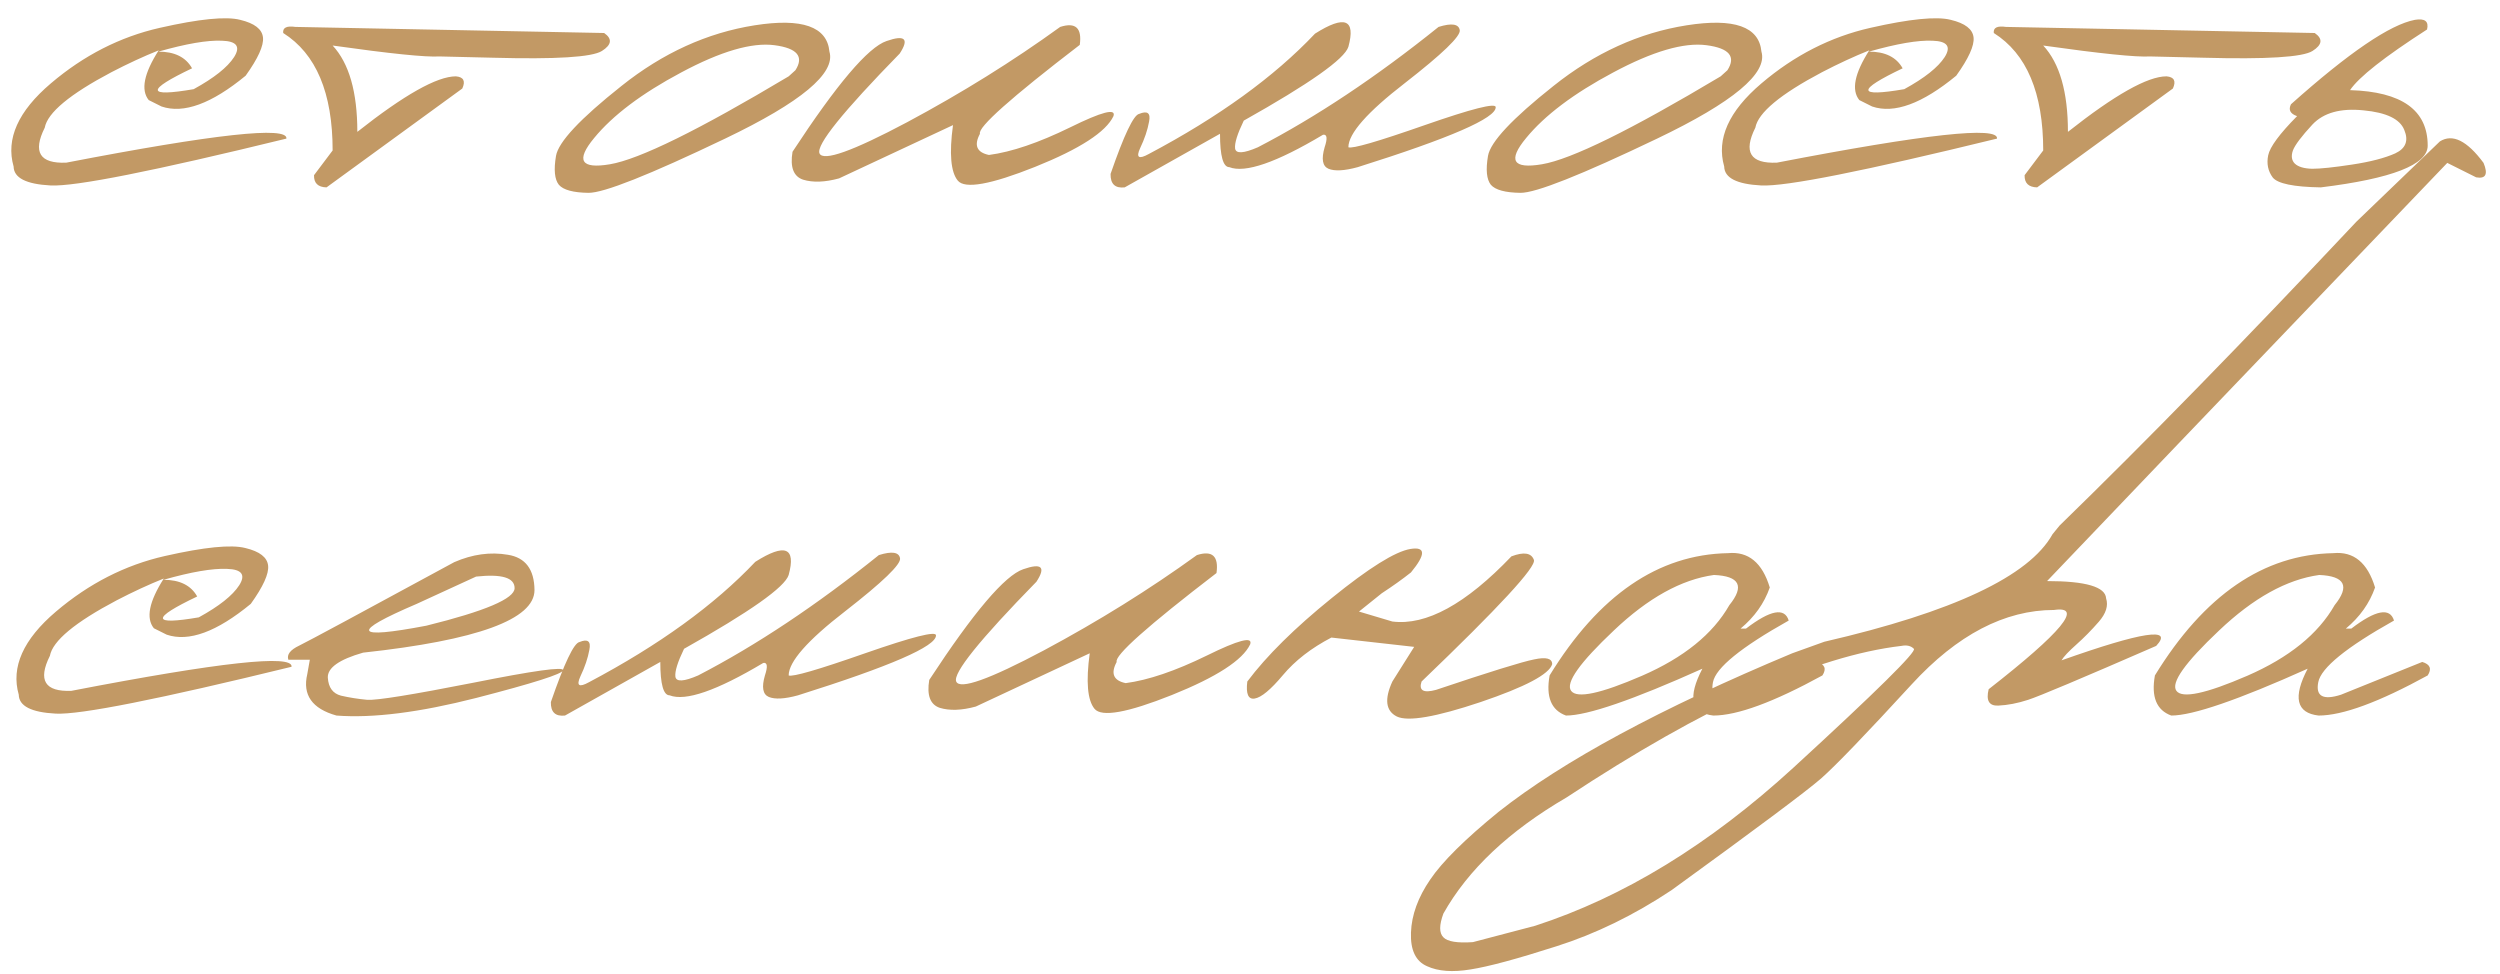 <?xml version="1.0" encoding="UTF-8"?> <svg xmlns="http://www.w3.org/2000/svg" width="213" height="83" viewBox="0 0 213 83" fill="none"><path d="M13.602 2.375C16.974 1.609 19.262 1.382 20.465 1.691C21.686 1.983 22.333 2.484 22.406 3.195C22.479 3.888 21.987 4.973 20.93 6.449C18.031 8.837 15.643 9.712 13.766 9.074L12.672 8.527C11.979 7.671 12.262 6.258 13.52 4.289C12.243 4.799 10.904 5.419 9.5 6.148C5.945 8.026 4.049 9.603 3.812 10.879C2.773 12.957 3.384 13.95 5.645 13.859C18.296 11.417 24.548 10.733 24.402 11.809C13.082 14.579 6.383 15.91 4.305 15.801C2.227 15.691 1.178 15.154 1.16 14.188C0.486 11.836 1.543 9.475 4.332 7.105C7.139 4.717 10.229 3.141 13.602 2.375ZM13.492 4.398C14.878 4.398 15.835 4.872 16.363 5.82C12.426 7.698 12.471 8.29 16.5 7.598C18.232 6.65 19.38 5.738 19.945 4.863C20.51 3.97 20.164 3.505 18.906 3.469C17.667 3.414 15.862 3.724 13.492 4.398ZM25.168 2.293L51.473 2.812C52.184 3.305 52.12 3.815 51.281 4.344C50.443 4.872 47.353 5.064 42.012 4.918L37.445 4.809C36.279 4.882 33.243 4.572 28.34 3.879C29.744 5.392 30.445 7.844 30.445 11.234C34.438 8.081 37.236 6.504 38.84 6.504C39.496 6.559 39.678 6.905 39.387 7.543L27.82 15.965C27.091 15.947 26.736 15.6 26.754 14.926L28.34 12.82C28.34 7.917 26.936 4.581 24.129 2.812C24.074 2.357 24.421 2.184 25.168 2.293ZM64.297 2.156C68.344 1.518 70.467 2.266 70.668 4.398C71.215 6.24 68.253 8.71 61.781 11.809C55.31 14.908 51.427 16.448 50.133 16.43C48.839 16.412 48 16.184 47.617 15.746C47.253 15.29 47.171 14.47 47.371 13.285C47.572 12.1 49.431 10.113 52.949 7.324C56.467 4.517 60.25 2.794 64.297 2.156ZM50.625 11.754C49.039 13.668 49.486 14.415 51.965 13.996C54.462 13.577 59.539 11.079 67.195 6.504L67.769 5.984C68.517 4.818 67.924 4.107 65.992 3.852C64.06 3.596 61.408 4.371 58.035 6.176C54.681 7.962 52.211 9.822 50.625 11.754ZM90.328 2.293C91.641 1.874 92.197 2.384 91.996 3.824C86.126 8.327 83.292 10.852 83.492 11.398C82.963 12.383 83.219 12.984 84.258 13.203C86.19 12.948 88.496 12.164 91.176 10.852C93.874 9.521 95.104 9.202 94.867 9.895C94.229 11.243 92.005 12.684 88.195 14.215C84.404 15.728 82.207 16.12 81.606 15.391C81.004 14.662 80.867 13.085 81.195 10.66L71.488 15.199C70.285 15.527 69.264 15.564 68.426 15.309C67.606 15.035 67.305 14.242 67.523 12.93C71.297 7.169 73.967 4.025 75.535 3.496C77.103 2.949 77.477 3.305 76.656 4.562C71.807 9.521 69.529 12.355 69.82 13.066C70.13 13.777 72.618 12.893 77.285 10.414C81.952 7.917 86.299 5.21 90.328 2.293ZM122.566 2.293C123.678 1.947 124.28 2.038 124.371 2.566C124.462 3.077 122.904 4.581 119.695 7.078C116.487 9.557 114.883 11.38 114.883 12.547C115.211 12.693 117.38 12.064 121.391 10.66C125.419 9.257 127.434 8.746 127.434 9.129C127.47 10.059 123.551 11.763 115.676 14.242C114.546 14.552 113.716 14.598 113.188 14.379C112.677 14.16 112.568 13.55 112.859 12.547C113.115 11.781 113.069 11.426 112.723 11.48C108.749 13.85 106.087 14.771 104.738 14.242C104.21 14.242 103.945 13.294 103.945 11.398L95.824 15.965C95.004 16.056 94.603 15.673 94.621 14.816C95.769 11.499 96.581 9.794 97.055 9.703C97.766 9.411 98.048 9.63 97.902 10.359C97.775 11.07 97.519 11.827 97.137 12.629C96.772 13.431 97.018 13.595 97.875 13.121C103.836 9.967 108.557 6.549 112.039 2.867C114.573 1.263 115.521 1.637 114.883 3.988C114.555 5.027 111.583 7.124 105.969 10.277C105.422 11.408 105.176 12.2 105.23 12.656C105.303 13.112 105.951 13.075 107.172 12.547C112.13 9.977 117.262 6.559 122.566 2.293ZM143.703 2.156C147.75 1.518 149.874 2.266 150.074 4.398C150.621 6.24 147.659 8.71 141.188 11.809C134.716 14.908 130.833 16.448 129.539 16.43C128.245 16.412 127.406 16.184 127.023 15.746C126.659 15.29 126.577 14.47 126.777 13.285C126.978 12.1 128.837 10.113 132.355 7.324C135.874 4.517 139.656 2.794 143.703 2.156ZM130.031 11.754C128.445 13.668 128.892 14.415 131.371 13.996C133.868 13.577 138.945 11.079 146.602 6.504L147.176 5.984C147.923 4.818 147.331 4.107 145.398 3.852C143.466 3.596 140.814 4.371 137.441 6.176C134.087 7.962 131.617 9.822 130.031 11.754ZM159.344 2.375C162.716 1.609 165.004 1.382 166.207 1.691C167.428 1.983 168.076 2.484 168.148 3.195C168.221 3.888 167.729 4.973 166.672 6.449C163.773 8.837 161.385 9.712 159.508 9.074L158.414 8.527C157.721 7.671 158.004 6.258 159.262 4.289C157.986 4.799 156.646 5.419 155.242 6.148C151.688 8.026 149.792 9.603 149.555 10.879C148.516 12.957 149.126 13.95 151.387 13.859C164.038 11.417 170.29 10.733 170.145 11.809C158.824 14.579 152.125 15.91 150.047 15.801C147.969 15.691 146.921 15.154 146.902 14.188C146.228 11.836 147.285 9.475 150.074 7.105C152.882 4.717 155.971 3.141 159.344 2.375ZM159.234 4.398C160.62 4.398 161.577 4.872 162.105 5.82C158.168 7.698 158.214 8.29 162.242 7.598C163.974 6.65 165.122 5.738 165.688 4.863C166.253 3.97 165.906 3.505 164.648 3.469C163.409 3.414 161.604 3.724 159.234 4.398ZM170.91 2.293L197.215 2.812C197.926 3.305 197.862 3.815 197.023 4.344C196.185 4.872 193.095 5.064 187.754 4.918L183.188 4.809C182.021 4.882 178.986 4.572 174.082 3.879C175.486 5.392 176.188 7.844 176.188 11.234C180.18 8.081 182.978 6.504 184.582 6.504C185.238 6.559 185.421 6.905 185.129 7.543L173.562 15.965C172.833 15.947 172.478 15.6 172.496 14.926L174.082 12.82C174.082 7.917 172.678 4.581 169.871 2.812C169.816 2.357 170.163 2.184 170.91 2.293ZM205.746 1.691C206.603 1.546 206.949 1.819 206.785 2.512C203.158 4.845 200.97 6.568 200.223 7.68C204.634 7.807 206.84 9.384 206.84 12.41C206.84 14.033 203.805 15.217 197.734 15.965C195.419 15.928 194.052 15.646 193.633 15.117C193.232 14.57 193.104 13.941 193.25 13.23C193.396 12.52 194.216 11.408 195.711 9.895C195.128 9.694 194.954 9.357 195.191 8.883C200.113 4.49 203.632 2.092 205.746 1.691ZM201.371 9.402C199.421 9.202 197.971 9.603 197.023 10.605C196.094 11.608 195.538 12.346 195.355 12.82C195.191 13.294 195.246 13.668 195.52 13.941C195.811 14.215 196.303 14.361 196.996 14.379C197.707 14.379 198.837 14.26 200.387 14.023C201.954 13.787 203.185 13.467 204.078 13.066C204.971 12.647 205.227 11.982 204.844 11.07C204.479 10.141 203.322 9.585 201.371 9.402ZM14.039 47.375C17.412 46.609 19.699 46.382 20.902 46.691C22.124 46.983 22.771 47.484 22.844 48.195C22.917 48.888 22.424 49.973 21.367 51.449C18.469 53.837 16.081 54.712 14.203 54.074L13.109 53.527C12.417 52.671 12.699 51.258 13.957 49.289C12.681 49.8 11.341 50.419 9.938 51.148C6.383 53.026 4.487 54.603 4.25 55.879C3.211 57.957 3.822 58.95 6.082 58.859C18.733 56.417 24.986 55.733 24.84 56.809C13.52 59.579 6.82 60.91 4.742 60.801C2.664 60.691 1.616 60.154 1.598 59.188C0.923 56.836 1.98 54.475 4.77 52.105C7.577 49.717 10.667 48.141 14.039 47.375ZM13.93 49.398C15.315 49.398 16.272 49.872 16.801 50.82C12.863 52.698 12.909 53.29 16.938 52.598C18.669 51.65 19.818 50.738 20.383 49.863C20.948 48.97 20.602 48.505 19.344 48.469C18.104 48.414 16.299 48.724 13.93 49.398ZM38.703 47.895C40.253 47.22 41.775 47.01 43.27 47.266C44.764 47.503 45.521 48.505 45.539 50.273C45.539 52.771 40.672 54.548 30.938 55.605C28.896 56.189 27.893 56.9 27.93 57.738C27.984 58.577 28.358 59.087 29.051 59.27C29.762 59.434 30.509 59.552 31.293 59.625C32.095 59.68 35.094 59.197 40.289 58.176C45.484 57.137 48.046 56.781 47.973 57.109C47.918 57.419 45.457 58.203 40.59 59.461C35.741 60.7 31.767 61.202 28.668 60.965C26.59 60.382 25.76 59.206 26.18 57.438L26.398 56.207H24.566C24.421 55.77 24.73 55.368 25.496 55.004C26.28 54.621 30.682 52.251 38.703 47.895ZM35.504 51.449C29.835 53.874 30.108 54.493 36.324 53.309C41.337 52.069 43.844 51.003 43.844 50.109C43.844 49.216 42.75 48.888 40.562 49.125L35.504 51.449ZM74.879 47.293C75.991 46.947 76.592 47.038 76.684 47.566C76.775 48.077 75.216 49.581 72.008 52.078C68.799 54.557 67.195 56.38 67.195 57.547C67.523 57.693 69.693 57.064 73.703 55.66C77.732 54.257 79.746 53.746 79.746 54.129C79.783 55.059 75.863 56.763 67.988 59.242C66.858 59.552 66.029 59.598 65.5 59.379C64.99 59.16 64.88 58.55 65.172 57.547C65.427 56.781 65.382 56.426 65.035 56.48C61.061 58.85 58.4 59.771 57.051 59.242C56.522 59.242 56.258 58.294 56.258 56.398L48.137 60.965C47.316 61.056 46.915 60.673 46.934 59.816C48.082 56.499 48.893 54.794 49.367 54.703C50.078 54.411 50.361 54.63 50.215 55.359C50.087 56.07 49.832 56.827 49.449 57.629C49.085 58.431 49.331 58.595 50.188 58.121C56.148 54.967 60.87 51.55 64.352 47.867C66.885 46.263 67.833 46.637 67.195 48.988C66.867 50.027 63.896 52.124 58.281 55.277C57.734 56.408 57.488 57.2 57.543 57.656C57.616 58.112 58.263 58.075 59.484 57.547C64.443 54.977 69.574 51.559 74.879 47.293ZM101.977 47.293C103.289 46.874 103.845 47.384 103.645 48.824C97.775 53.327 94.94 55.852 95.141 56.398C94.612 57.383 94.867 57.984 95.906 58.203C97.838 57.948 100.145 57.164 102.824 55.852C105.522 54.521 106.753 54.202 106.516 54.895C105.878 56.243 103.654 57.684 99.844 59.215C96.052 60.728 93.856 61.12 93.254 60.391C92.652 59.661 92.516 58.085 92.844 55.66L83.137 60.199C81.934 60.527 80.913 60.564 80.074 60.309C79.254 60.035 78.953 59.242 79.172 57.93C82.945 52.169 85.616 49.025 87.184 48.496C88.751 47.949 89.125 48.305 88.305 49.562C83.456 54.521 81.177 57.355 81.469 58.066C81.779 58.777 84.267 57.893 88.934 55.414C93.6 52.917 97.948 50.21 101.977 47.293ZM128.773 47.402C129.831 47.001 130.469 47.102 130.688 47.703C130.906 48.286 127.716 51.741 121.117 58.066C120.862 58.832 121.272 59.069 122.348 58.777C126.905 57.246 129.694 56.38 130.715 56.18C131.736 55.961 132.246 56.098 132.246 56.59C131.991 57.447 129.958 58.522 126.148 59.816C122.339 61.092 119.96 61.503 119.012 61.047C118.064 60.573 117.936 59.579 118.629 58.066L120.488 55.113L113.434 54.32C111.72 55.214 110.344 56.28 109.305 57.52C108.266 58.759 107.464 59.425 106.898 59.516C106.352 59.607 106.142 59.124 106.27 58.066C107.91 55.879 110.307 53.509 113.461 50.957C116.633 48.387 118.866 46.992 120.16 46.773C121.473 46.555 121.491 47.22 120.215 48.77C119.504 49.335 118.674 49.927 117.727 50.547L115.785 52.105L118.629 52.953C121.509 53.318 124.891 51.467 128.773 47.402ZM147.23 47.129C148.962 46.965 150.147 47.94 150.785 50.055C150.311 51.404 149.482 52.57 148.297 53.555H148.762C150.84 51.969 152.052 51.741 152.398 52.871C148.333 55.15 146.182 56.9 145.945 58.121C145.708 59.324 146.355 59.68 147.887 59.188L154.805 56.398C155.479 56.599 155.634 56.982 155.27 57.547C151.113 59.825 148.014 60.965 145.973 60.965C144.077 60.746 143.767 59.415 145.043 56.973C139.118 59.634 135.245 60.965 133.422 60.965C132.164 60.509 131.699 59.37 132.027 57.547C136.22 50.711 141.288 47.238 147.23 47.129ZM137.496 53.719C134.579 56.471 133.367 58.185 133.859 58.859C134.352 59.534 136.366 59.105 139.902 57.574C143.457 56.025 145.936 54.02 147.34 51.559C148.652 49.936 148.215 49.079 146.027 48.988C143.257 49.371 140.413 50.948 137.496 53.719ZM207.879 12.047C208.954 11.372 210.194 11.983 211.598 13.879C211.999 14.845 211.789 15.255 210.969 15.109L208.508 13.879L185.566 37.832L174.41 49.508C177.71 49.508 179.387 50 179.441 50.984C179.642 51.604 179.432 52.27 178.812 52.98C178.193 53.691 177.555 54.339 176.898 54.922C176.242 55.505 175.823 55.952 175.641 56.262C182.531 53.819 185.22 53.409 183.707 55.031C177.345 57.802 173.708 59.333 172.797 59.625C171.904 59.917 171.056 60.081 170.254 60.117C169.47 60.154 169.197 59.689 169.434 58.723C175.668 53.855 177.527 51.604 175.012 51.969C170.801 51.969 166.754 54.083 162.871 58.312C158.988 62.542 156.418 65.212 155.16 66.324C153.902 67.418 149.655 70.59 142.418 75.84C139.21 77.973 135.938 79.568 132.602 80.625C129.247 81.701 126.814 82.357 125.301 82.594C123.77 82.849 122.53 82.758 121.582 82.32C120.616 81.901 120.16 80.944 120.215 79.449C120.27 77.954 120.816 76.451 121.855 74.938C122.876 73.424 124.818 71.501 127.68 69.168C133.148 64.848 141.488 60.345 152.699 55.66L155.434 54.676C166.408 52.142 172.888 49.089 174.875 45.516L175.477 44.777C182.823 37.632 191.254 29 200.77 18.883L207.879 12.047ZM122.977 79.859C123.323 80.224 124.161 80.361 125.492 80.269L130.797 78.875C138.326 76.432 145.654 71.948 152.781 65.422C159.891 58.896 163.318 55.514 163.062 55.277C162.807 55.022 162.452 54.94 161.996 55.031C154.723 55.888 145.216 60.19 133.477 67.938C128.573 70.799 125.073 74.099 122.977 77.836C122.612 78.82 122.612 79.495 122.977 79.859ZM198.801 47.129C200.533 46.965 201.717 47.94 202.355 50.055C201.882 51.404 201.052 52.57 199.867 53.555H200.332C202.41 51.969 203.622 51.741 203.969 52.871C199.904 55.15 197.753 56.9 197.516 58.121C197.279 59.324 197.926 59.68 199.457 59.188L206.375 56.398C207.049 56.599 207.204 56.982 206.84 57.547C202.684 59.825 199.585 60.965 197.543 60.965C195.647 60.746 195.337 59.415 196.613 56.973C190.689 59.634 186.815 60.965 184.992 60.965C183.734 60.509 183.27 59.37 183.598 57.547C187.79 50.711 192.858 47.238 198.801 47.129ZM189.066 53.719C186.15 56.471 184.938 58.185 185.43 58.859C185.922 59.534 187.936 59.105 191.473 57.574C195.027 56.025 197.507 54.02 198.91 51.559C200.223 49.936 199.785 49.079 197.598 48.988C194.827 49.371 191.983 50.948 189.066 53.719Z" fill="#C29965"></path></svg> 